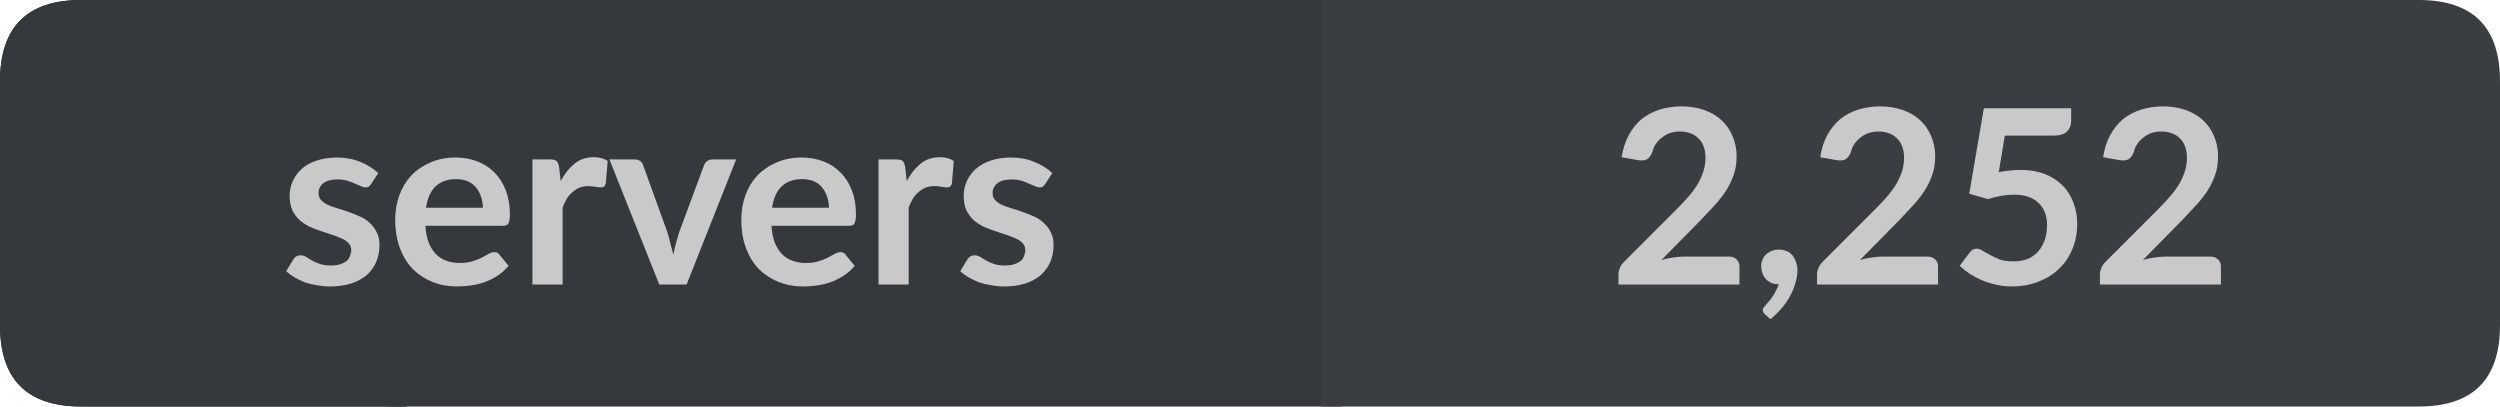 <?xml version="1.0" encoding="UTF-8"?>
<svg xmlns="http://www.w3.org/2000/svg" xmlns:xlink="http://www.w3.org/1999/xlink" width="123px" height="20px" viewBox="0 0 123 20" version="1.1">
<g id="surface1">
<path style=" stroke:none;fill-rule:nonzero;fill:rgb(13.725%,15.294%,16.471%);fill-opacity:1;" d="M 4 0 L 20 0 L 20 20 L 4 20 C 1.332 20 0 18.668 0 16 L 0 4 C 0 1.332 1.332 0 4 0 Z M 4 0 "/>
<path style=" stroke:none;fill-rule:nonzero;fill:rgb(20.784%,21.961%,23.922%);fill-opacity:1;" d="M 19 0 L 66 0 L 66 20 L 19 20 Z M 19 0 "/>
<path style=" stroke:none;fill-rule:nonzero;fill:rgb(22.745%,24.314%,25.882%);fill-opacity:1;" d="M 65 0 L 119 0 C 121.668 0 123 1.332 123 4 L 123 16 C 123 18.668 121.668 20 119 20 L 65 20 Z M 65 0 "/>
<path style=" stroke:none;fill-rule:nonzero;fill:rgb(20.784%,21.961%,23.922%);fill-opacity:1;" d="M 4 0 L 20 0 L 20 20 L 4 20 C 1.332 20 0 18.668 0 16 L 0 4 C 0 1.332 1.332 0 4 0 Z M 4 0 "/>
<path style=" stroke:none;fill-rule:nonzero;fill:rgb(78.824%,78.824%,78.824%);fill-opacity:1;" d="M 18.266 9.047 C 18.223 9.109 18.18 9.156 18.141 9.188 C 18.098 9.211 18.039 9.219 17.969 9.219 C 17.906 9.219 17.832 9.199 17.75 9.156 C 17.664 9.117 17.566 9.074 17.453 9.031 C 17.348 8.98 17.227 8.934 17.094 8.891 C 16.957 8.852 16.789 8.828 16.594 8.828 C 16.301 8.828 16.07 8.891 15.906 9.016 C 15.75 9.141 15.672 9.305 15.672 9.5 C 15.672 9.637 15.711 9.75 15.797 9.844 C 15.879 9.93 15.988 10.008 16.125 10.078 C 16.27 10.141 16.43 10.199 16.609 10.25 C 16.797 10.305 16.984 10.367 17.172 10.438 C 17.359 10.5 17.539 10.574 17.719 10.656 C 17.895 10.73 18.051 10.836 18.188 10.969 C 18.332 11.094 18.445 11.246 18.531 11.422 C 18.625 11.59 18.672 11.797 18.672 12.047 C 18.672 12.352 18.617 12.625 18.516 12.875 C 18.41 13.125 18.254 13.344 18.047 13.531 C 17.836 13.711 17.578 13.852 17.266 13.953 C 16.961 14.047 16.613 14.094 16.219 14.094 C 16 14.094 15.785 14.07 15.578 14.031 C 15.379 14 15.188 13.953 15 13.891 C 14.82 13.82 14.648 13.734 14.484 13.641 C 14.328 13.547 14.191 13.449 14.078 13.344 L 14.422 12.781 C 14.461 12.711 14.508 12.656 14.562 12.625 C 14.625 12.586 14.703 12.562 14.797 12.562 C 14.891 12.562 14.977 12.59 15.062 12.641 C 15.145 12.695 15.238 12.75 15.344 12.812 C 15.457 12.875 15.586 12.934 15.734 12.984 C 15.879 13.039 16.062 13.062 16.281 13.062 C 16.457 13.062 16.609 13.043 16.734 13 C 16.859 12.961 16.961 12.906 17.047 12.844 C 17.129 12.773 17.188 12.688 17.219 12.594 C 17.258 12.5 17.281 12.406 17.281 12.312 C 17.281 12.168 17.238 12.055 17.156 11.969 C 17.07 11.875 16.957 11.797 16.812 11.734 C 16.664 11.664 16.504 11.602 16.328 11.547 C 16.148 11.484 15.961 11.422 15.766 11.359 C 15.578 11.297 15.391 11.227 15.203 11.141 C 15.023 11.047 14.863 10.938 14.719 10.812 C 14.582 10.68 14.469 10.516 14.375 10.328 C 14.289 10.133 14.25 9.898 14.25 9.625 C 14.25 9.375 14.301 9.137 14.406 8.906 C 14.508 8.68 14.656 8.48 14.844 8.312 C 15.039 8.137 15.281 8 15.562 7.906 C 15.852 7.805 16.191 7.75 16.578 7.75 C 17.004 7.75 17.391 7.824 17.734 7.969 C 18.078 8.105 18.367 8.289 18.609 8.516 Z M 23.758 10.219 C 23.758 10.023 23.727 9.84 23.664 9.672 C 23.609 9.508 23.531 9.359 23.43 9.234 C 23.324 9.102 23.188 8.996 23.023 8.922 C 22.855 8.852 22.664 8.812 22.445 8.812 C 22.008 8.812 21.664 8.938 21.414 9.188 C 21.172 9.43 21.023 9.773 20.961 10.219 Z M 20.93 11.109 C 20.949 11.422 21 11.695 21.086 11.922 C 21.18 12.152 21.297 12.344 21.445 12.5 C 21.59 12.648 21.762 12.758 21.961 12.828 C 22.156 12.902 22.375 12.938 22.617 12.938 C 22.855 12.938 23.059 12.914 23.227 12.859 C 23.402 12.809 23.555 12.75 23.68 12.688 C 23.812 12.617 23.93 12.555 24.023 12.5 C 24.125 12.438 24.227 12.406 24.32 12.406 C 24.445 12.406 24.531 12.453 24.586 12.547 L 25.023 13.078 C 24.855 13.277 24.668 13.445 24.461 13.578 C 24.262 13.703 24.047 13.809 23.82 13.891 C 23.602 13.965 23.375 14.016 23.148 14.047 C 22.918 14.078 22.695 14.094 22.477 14.094 C 22.047 14.094 21.652 14.02 21.289 13.875 C 20.922 13.73 20.602 13.523 20.32 13.25 C 20.047 12.969 19.836 12.625 19.68 12.219 C 19.523 11.805 19.445 11.328 19.445 10.797 C 19.445 10.371 19.512 9.977 19.648 9.609 C 19.781 9.234 19.977 8.914 20.227 8.641 C 20.484 8.371 20.797 8.156 21.164 8 C 21.527 7.836 21.945 7.75 22.414 7.75 C 22.797 7.75 23.152 7.812 23.477 7.938 C 23.809 8.062 24.09 8.246 24.32 8.484 C 24.559 8.715 24.746 9.008 24.883 9.359 C 25.016 9.703 25.086 10.094 25.086 10.531 C 25.086 10.762 25.059 10.918 25.008 11 C 24.965 11.074 24.875 11.109 24.742 11.109 Z M 27.586 8.906 C 27.781 8.543 28.012 8.258 28.273 8.047 C 28.531 7.84 28.844 7.734 29.211 7.734 C 29.492 7.734 29.719 7.797 29.898 7.922 L 29.805 9.031 C 29.781 9.105 29.75 9.156 29.711 9.188 C 29.668 9.211 29.617 9.219 29.555 9.219 C 29.5 9.219 29.414 9.211 29.289 9.188 C 29.172 9.168 29.059 9.156 28.945 9.156 C 28.777 9.156 28.633 9.184 28.508 9.234 C 28.383 9.289 28.266 9.359 28.164 9.453 C 28.059 9.539 27.965 9.648 27.883 9.781 C 27.809 9.906 27.742 10.047 27.68 10.203 L 27.68 14 L 26.195 14 L 26.195 7.844 L 27.07 7.844 C 27.215 7.844 27.32 7.871 27.383 7.922 C 27.445 7.977 27.484 8.074 27.508 8.219 Z M 36.219 7.844 L 33.781 14 L 32.438 14 L 29.984 7.844 L 31.219 7.844 C 31.332 7.844 31.426 7.871 31.5 7.922 C 31.57 7.977 31.617 8.043 31.641 8.125 L 32.828 11.406 C 32.891 11.605 32.941 11.797 32.984 11.984 C 33.035 12.164 33.082 12.344 33.125 12.531 C 33.164 12.344 33.207 12.164 33.25 11.984 C 33.301 11.797 33.359 11.605 33.422 11.406 L 34.641 8.125 C 34.672 8.043 34.723 7.977 34.797 7.922 C 34.867 7.871 34.953 7.844 35.047 7.844 Z M 40.785 10.219 C 40.785 10.023 40.754 9.84 40.691 9.672 C 40.637 9.508 40.559 9.359 40.457 9.234 C 40.352 9.102 40.215 8.996 40.051 8.922 C 39.883 8.852 39.691 8.812 39.473 8.812 C 39.035 8.812 38.691 8.938 38.441 9.188 C 38.199 9.43 38.051 9.773 37.988 10.219 Z M 37.957 11.109 C 37.977 11.422 38.027 11.695 38.113 11.922 C 38.207 12.152 38.324 12.344 38.473 12.5 C 38.617 12.648 38.789 12.758 38.988 12.828 C 39.184 12.902 39.402 12.938 39.645 12.938 C 39.883 12.938 40.086 12.914 40.254 12.859 C 40.43 12.809 40.582 12.75 40.707 12.688 C 40.84 12.617 40.957 12.555 41.051 12.5 C 41.152 12.438 41.254 12.406 41.348 12.406 C 41.473 12.406 41.559 12.453 41.613 12.547 L 42.051 13.078 C 41.883 13.277 41.695 13.445 41.488 13.578 C 41.289 13.703 41.074 13.809 40.848 13.891 C 40.629 13.965 40.402 14.016 40.176 14.047 C 39.945 14.078 39.723 14.094 39.504 14.094 C 39.074 14.094 38.68 14.02 38.316 13.875 C 37.949 13.73 37.629 13.523 37.348 13.25 C 37.074 12.969 36.863 12.625 36.707 12.219 C 36.551 11.805 36.473 11.328 36.473 10.797 C 36.473 10.371 36.539 9.977 36.676 9.609 C 36.809 9.234 37.004 8.914 37.254 8.641 C 37.512 8.371 37.824 8.156 38.191 8 C 38.555 7.836 38.973 7.75 39.441 7.75 C 39.824 7.75 40.18 7.812 40.504 7.938 C 40.836 8.062 41.117 8.246 41.348 8.484 C 41.586 8.715 41.773 9.008 41.91 9.359 C 42.043 9.703 42.113 10.094 42.113 10.531 C 42.113 10.762 42.086 10.918 42.035 11 C 41.992 11.074 41.902 11.109 41.77 11.109 Z M 44.613 8.906 C 44.809 8.543 45.039 8.258 45.301 8.047 C 45.559 7.84 45.871 7.734 46.238 7.734 C 46.52 7.734 46.746 7.797 46.926 7.922 L 46.832 9.031 C 46.809 9.105 46.777 9.156 46.738 9.188 C 46.695 9.211 46.645 9.219 46.582 9.219 C 46.527 9.219 46.441 9.211 46.316 9.188 C 46.199 9.168 46.086 9.156 45.973 9.156 C 45.805 9.156 45.66 9.184 45.535 9.234 C 45.41 9.289 45.293 9.359 45.191 9.453 C 45.086 9.539 44.992 9.648 44.91 9.781 C 44.836 9.906 44.77 10.047 44.707 10.203 L 44.707 14 L 43.223 14 L 43.223 7.844 L 44.098 7.844 C 44.242 7.844 44.348 7.871 44.41 7.922 C 44.473 7.977 44.512 8.074 44.535 8.219 Z M 51.43 9.047 C 51.387 9.109 51.344 9.156 51.305 9.188 C 51.262 9.211 51.203 9.219 51.133 9.219 C 51.07 9.219 50.996 9.199 50.914 9.156 C 50.828 9.117 50.73 9.074 50.617 9.031 C 50.512 8.98 50.391 8.934 50.258 8.891 C 50.121 8.852 49.953 8.828 49.758 8.828 C 49.465 8.828 49.234 8.891 49.07 9.016 C 48.914 9.141 48.836 9.305 48.836 9.5 C 48.836 9.637 48.875 9.75 48.961 9.844 C 49.043 9.93 49.152 10.008 49.289 10.078 C 49.434 10.141 49.594 10.199 49.773 10.25 C 49.961 10.305 50.148 10.367 50.336 10.438 C 50.523 10.5 50.703 10.574 50.883 10.656 C 51.059 10.73 51.215 10.836 51.352 10.969 C 51.496 11.094 51.609 11.246 51.695 11.422 C 51.789 11.59 51.836 11.797 51.836 12.047 C 51.836 12.352 51.781 12.625 51.68 12.875 C 51.574 13.125 51.418 13.344 51.211 13.531 C 51 13.711 50.742 13.852 50.43 13.953 C 50.125 14.047 49.777 14.094 49.383 14.094 C 49.164 14.094 48.949 14.07 48.742 14.031 C 48.543 14 48.352 13.953 48.164 13.891 C 47.984 13.82 47.812 13.734 47.648 13.641 C 47.492 13.547 47.355 13.449 47.242 13.344 L 47.586 12.781 C 47.625 12.711 47.672 12.656 47.727 12.625 C 47.789 12.586 47.867 12.562 47.961 12.562 C 48.055 12.562 48.141 12.59 48.227 12.641 C 48.309 12.695 48.402 12.75 48.508 12.812 C 48.621 12.875 48.75 12.934 48.898 12.984 C 49.043 13.039 49.227 13.062 49.445 13.062 C 49.621 13.062 49.773 13.043 49.898 13 C 50.023 12.961 50.125 12.906 50.211 12.844 C 50.293 12.773 50.352 12.688 50.383 12.594 C 50.422 12.5 50.445 12.406 50.445 12.312 C 50.445 12.168 50.402 12.055 50.32 11.969 C 50.234 11.875 50.121 11.797 49.977 11.734 C 49.828 11.664 49.668 11.602 49.492 11.547 C 49.312 11.484 49.125 11.422 48.93 11.359 C 48.742 11.297 48.555 11.227 48.367 11.141 C 48.188 11.047 48.027 10.938 47.883 10.812 C 47.746 10.68 47.633 10.516 47.539 10.328 C 47.453 10.133 47.414 9.898 47.414 9.625 C 47.414 9.375 47.465 9.137 47.57 8.906 C 47.672 8.68 47.82 8.48 48.008 8.312 C 48.203 8.137 48.445 8 48.727 7.906 C 49.016 7.805 49.355 7.75 49.742 7.75 C 50.168 7.75 50.555 7.824 50.898 7.969 C 51.242 8.105 51.531 8.289 51.773 8.516 Z M 13.781 2.156 "/>
<path style=" stroke:none;fill-rule:nonzero;fill:rgb(78.824%,78.824%,78.824%);fill-opacity:1;" d="M 85.066 12.625 C 85.223 12.625 85.348 12.672 85.441 12.766 C 85.535 12.852 85.582 12.965 85.582 13.109 L 85.582 14 L 79.629 14 L 79.629 13.516 C 79.629 13.414 79.648 13.309 79.691 13.203 C 79.73 13.09 79.801 12.984 79.895 12.891 L 82.535 10.25 C 82.754 10.031 82.945 9.824 83.113 9.625 C 83.289 9.418 83.434 9.215 83.551 9.016 C 83.664 8.809 83.754 8.605 83.816 8.406 C 83.879 8.199 83.91 7.98 83.91 7.75 C 83.91 7.543 83.879 7.359 83.816 7.203 C 83.762 7.047 83.68 6.918 83.566 6.812 C 83.461 6.699 83.332 6.617 83.176 6.562 C 83.02 6.5 82.848 6.469 82.66 6.469 C 82.48 6.469 82.316 6.496 82.16 6.547 C 82.012 6.602 81.883 6.672 81.77 6.766 C 81.652 6.852 81.555 6.953 81.473 7.078 C 81.387 7.195 81.332 7.324 81.301 7.469 C 81.227 7.656 81.133 7.781 81.02 7.844 C 80.914 7.898 80.762 7.906 80.566 7.875 L 79.785 7.734 C 79.848 7.328 79.961 6.969 80.129 6.656 C 80.305 6.336 80.52 6.07 80.77 5.859 C 81.027 5.652 81.324 5.496 81.66 5.391 C 81.992 5.289 82.352 5.234 82.738 5.234 C 83.133 5.234 83.496 5.293 83.832 5.406 C 84.164 5.523 84.449 5.688 84.691 5.906 C 84.93 6.125 85.113 6.387 85.238 6.688 C 85.371 6.992 85.441 7.328 85.441 7.703 C 85.441 8.027 85.395 8.324 85.301 8.594 C 85.207 8.867 85.082 9.125 84.926 9.375 C 84.77 9.617 84.582 9.855 84.363 10.094 C 84.152 10.324 83.934 10.559 83.707 10.797 L 81.738 12.797 C 81.926 12.734 82.113 12.695 82.301 12.672 C 82.488 12.641 82.664 12.625 82.832 12.625 Z M 86.84 15.469 C 86.766 15.406 86.73 15.332 86.73 15.25 C 86.73 15.219 86.738 15.18 86.762 15.141 C 86.793 15.098 86.824 15.062 86.855 15.031 C 86.895 14.977 86.949 14.914 87.012 14.844 C 87.074 14.781 87.137 14.703 87.199 14.609 C 87.262 14.523 87.316 14.426 87.371 14.312 C 87.434 14.207 87.48 14.098 87.512 13.984 C 87.375 13.984 87.254 13.965 87.152 13.922 C 87.047 13.871 86.957 13.809 86.887 13.734 C 86.812 13.652 86.754 13.559 86.715 13.453 C 86.672 13.34 86.652 13.219 86.652 13.094 C 86.652 12.98 86.672 12.875 86.715 12.781 C 86.754 12.68 86.812 12.59 86.887 12.516 C 86.969 12.445 87.062 12.387 87.168 12.344 C 87.27 12.305 87.391 12.281 87.527 12.281 C 87.672 12.281 87.801 12.309 87.918 12.359 C 88.031 12.414 88.125 12.484 88.199 12.578 C 88.27 12.672 88.328 12.781 88.371 12.906 C 88.41 13.031 88.434 13.164 88.434 13.297 C 88.434 13.484 88.402 13.688 88.34 13.906 C 88.285 14.113 88.203 14.32 88.09 14.531 C 87.973 14.75 87.832 14.957 87.668 15.156 C 87.5 15.352 87.312 15.535 87.105 15.703 Z M 94.836 12.625 C 94.992 12.625 95.117 12.672 95.211 12.766 C 95.305 12.852 95.352 12.965 95.352 13.109 L 95.352 14 L 89.398 14 L 89.398 13.516 C 89.398 13.414 89.418 13.309 89.461 13.203 C 89.5 13.09 89.57 12.984 89.664 12.891 L 92.305 10.25 C 92.523 10.031 92.715 9.824 92.883 9.625 C 93.059 9.418 93.203 9.215 93.32 9.016 C 93.434 8.809 93.523 8.605 93.586 8.406 C 93.648 8.199 93.68 7.98 93.68 7.75 C 93.68 7.543 93.648 7.359 93.586 7.203 C 93.531 7.047 93.449 6.918 93.336 6.812 C 93.23 6.699 93.102 6.617 92.945 6.562 C 92.789 6.5 92.617 6.469 92.43 6.469 C 92.25 6.469 92.086 6.496 91.93 6.547 C 91.781 6.602 91.652 6.672 91.539 6.766 C 91.422 6.852 91.324 6.953 91.242 7.078 C 91.156 7.195 91.102 7.324 91.07 7.469 C 90.996 7.656 90.902 7.781 90.789 7.844 C 90.684 7.898 90.531 7.906 90.336 7.875 L 89.555 7.734 C 89.617 7.328 89.73 6.969 89.898 6.656 C 90.074 6.336 90.289 6.07 90.539 5.859 C 90.797 5.652 91.094 5.496 91.43 5.391 C 91.762 5.289 92.121 5.234 92.508 5.234 C 92.902 5.234 93.266 5.293 93.602 5.406 C 93.934 5.523 94.219 5.688 94.461 5.906 C 94.699 6.125 94.883 6.387 95.008 6.688 C 95.141 6.992 95.211 7.328 95.211 7.703 C 95.211 8.027 95.164 8.324 95.07 8.594 C 94.977 8.867 94.852 9.125 94.695 9.375 C 94.539 9.617 94.352 9.855 94.133 10.094 C 93.922 10.324 93.703 10.559 93.477 10.797 L 91.508 12.797 C 91.695 12.734 91.883 12.695 92.07 12.672 C 92.258 12.641 92.434 12.625 92.602 12.625 Z M 98.34 8.469 C 98.527 8.43 98.707 8.402 98.887 8.391 C 99.062 8.371 99.234 8.359 99.402 8.359 C 99.859 8.359 100.262 8.43 100.605 8.562 C 100.949 8.699 101.238 8.887 101.48 9.125 C 101.719 9.367 101.895 9.648 102.012 9.969 C 102.137 10.293 102.199 10.641 102.199 11.016 C 102.199 11.477 102.113 11.898 101.949 12.281 C 101.793 12.656 101.566 12.98 101.277 13.25 C 100.984 13.523 100.641 13.73 100.246 13.875 C 99.859 14.02 99.434 14.094 98.965 14.094 C 98.691 14.094 98.434 14.062 98.184 14 C 97.941 13.949 97.715 13.875 97.496 13.781 C 97.285 13.688 97.09 13.586 96.902 13.469 C 96.723 13.344 96.562 13.215 96.418 13.078 L 96.887 12.453 C 96.98 12.309 97.105 12.234 97.262 12.234 C 97.355 12.234 97.453 12.273 97.559 12.344 C 97.66 12.406 97.781 12.477 97.918 12.547 C 98.051 12.621 98.207 12.695 98.387 12.766 C 98.574 12.828 98.797 12.859 99.059 12.859 C 99.328 12.859 99.566 12.82 99.777 12.734 C 99.984 12.641 100.156 12.516 100.293 12.359 C 100.426 12.195 100.531 12.008 100.605 11.797 C 100.676 11.578 100.715 11.34 100.715 11.078 C 100.715 10.609 100.574 10.246 100.293 9.984 C 100.02 9.715 99.621 9.578 99.09 9.578 C 98.672 9.578 98.246 9.652 97.809 9.797 L 96.887 9.531 L 97.605 5.328 L 101.902 5.328 L 101.902 5.953 C 101.902 6.164 101.832 6.336 101.699 6.469 C 101.562 6.605 101.34 6.672 101.027 6.672 L 98.637 6.672 Z M 108.754 12.625 C 108.91 12.625 109.035 12.672 109.129 12.766 C 109.223 12.852 109.27 12.965 109.27 13.109 L 109.27 14 L 103.316 14 L 103.316 13.516 C 103.316 13.414 103.336 13.309 103.379 13.203 C 103.418 13.09 103.488 12.984 103.582 12.891 L 106.223 10.25 C 106.441 10.031 106.633 9.824 106.801 9.625 C 106.977 9.418 107.121 9.215 107.238 9.016 C 107.352 8.809 107.441 8.605 107.504 8.406 C 107.566 8.199 107.598 7.98 107.598 7.75 C 107.598 7.543 107.566 7.359 107.504 7.203 C 107.449 7.047 107.367 6.918 107.254 6.812 C 107.148 6.699 107.02 6.617 106.863 6.562 C 106.707 6.5 106.535 6.469 106.348 6.469 C 106.168 6.469 106.004 6.496 105.848 6.547 C 105.699 6.602 105.57 6.672 105.457 6.766 C 105.34 6.852 105.242 6.953 105.16 7.078 C 105.074 7.195 105.02 7.324 104.988 7.469 C 104.914 7.656 104.82 7.781 104.707 7.844 C 104.602 7.898 104.449 7.906 104.254 7.875 L 103.473 7.734 C 103.535 7.328 103.648 6.969 103.816 6.656 C 103.992 6.336 104.207 6.07 104.457 5.859 C 104.715 5.652 105.012 5.496 105.348 5.391 C 105.68 5.289 106.039 5.234 106.426 5.234 C 106.82 5.234 107.184 5.293 107.52 5.406 C 107.852 5.523 108.137 5.688 108.379 5.906 C 108.617 6.125 108.801 6.387 108.926 6.688 C 109.059 6.992 109.129 7.328 109.129 7.703 C 109.129 8.027 109.082 8.324 108.988 8.594 C 108.895 8.867 108.77 9.125 108.613 9.375 C 108.457 9.617 108.27 9.855 108.051 10.094 C 107.84 10.324 107.621 10.559 107.395 10.797 L 105.426 12.797 C 105.613 12.734 105.801 12.695 105.988 12.672 C 106.176 12.641 106.352 12.625 106.52 12.625 Z M 79.176 2.156 "/>
</g>
</svg>
